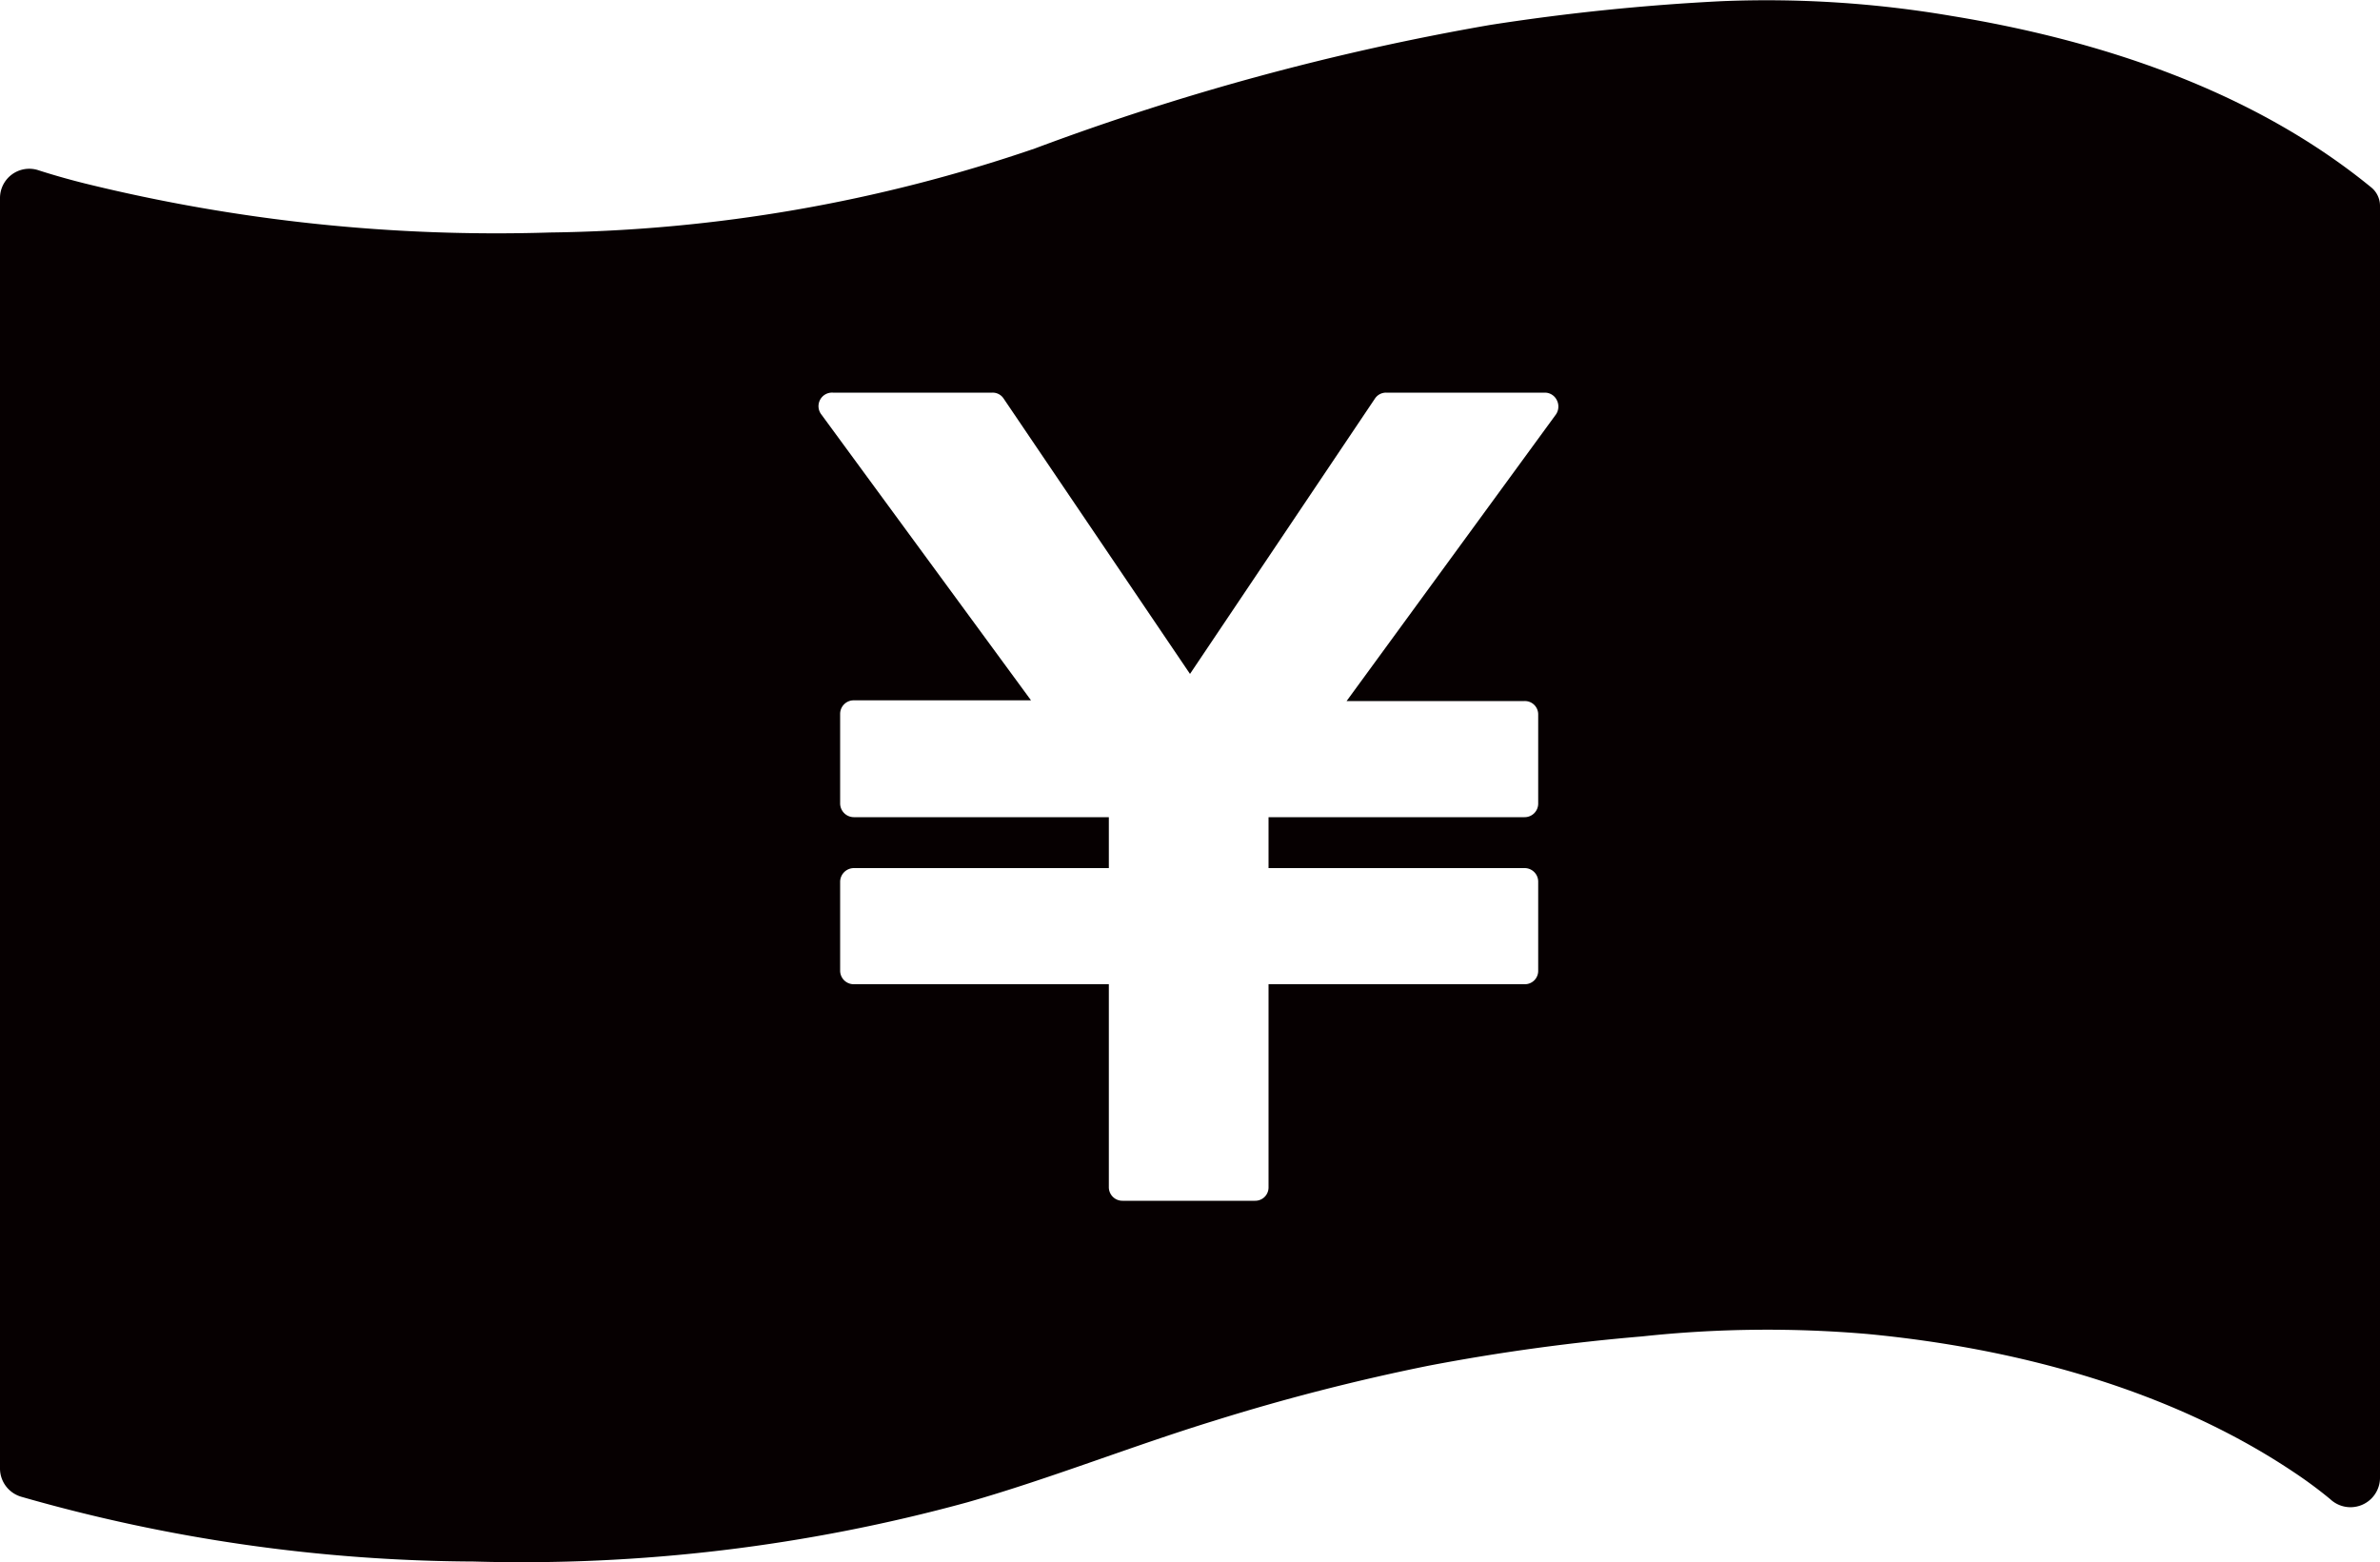<svg data-name="レイヤー 1" xmlns="http://www.w3.org/2000/svg" viewBox="0 0 100 65.64"><path d="M100 8.85v-.19a1 1 0 00-.35-.77C94.66 3.8 88.24 1.69 82 .67a46.17 46.17 0 00-9.67-.62 93.55 93.55 0 00-9.73 1 106.35 106.35 0 00-19.12 5.19 65.31 65.31 0 01-20.36 3.53A72.3 72.3 0 013.57 7.71c-.68-.17-1.35-.36-2-.57A1.23 1.23 0 000 8.32v53.41a1.24 1.24 0 00.9 1.17 70 70 0 0019 2.72 70.84 70.84 0 0020.75-2.49c3.5-1 6.9-2.36 10.38-3.43a89.39 89.39 0 019-2.31A86.53 86.53 0 0169 56.16a49.22 49.22 0 019.48-.1c6.19.59 12.68 2.31 17.89 5.8A18.28 18.28 0 0197.91 63a1.24 1.24 0 002.09-.87zm-34.62 8.56l-8.8 12.05h7.48a.56.56 0 01.57.57v3.74a.57.57 0 01-.57.57H53.3v2.14h10.76a.57.57 0 01.57.58v3.73a.56.56 0 01-.57.57H53.3v8.53a.56.56 0 01-.57.57h-5.56a.57.57 0 01-.58-.57v-8.53H35.87a.57.57 0 01-.57-.57v-3.73a.58.58 0 01.57-.58h10.72v-2.14H35.87a.58.58 0 01-.57-.57V30a.57.57 0 01.57-.57h7.45l-8.8-12a.57.57 0 01.48-.93h6.7a.55.55 0 01.47.25L50 28.32l7.77-11.57a.56.56 0 01.47-.25h6.67a.56.56 0 01.5.31.59.59 0 01-.03.6z" fill="#060001"/></svg>